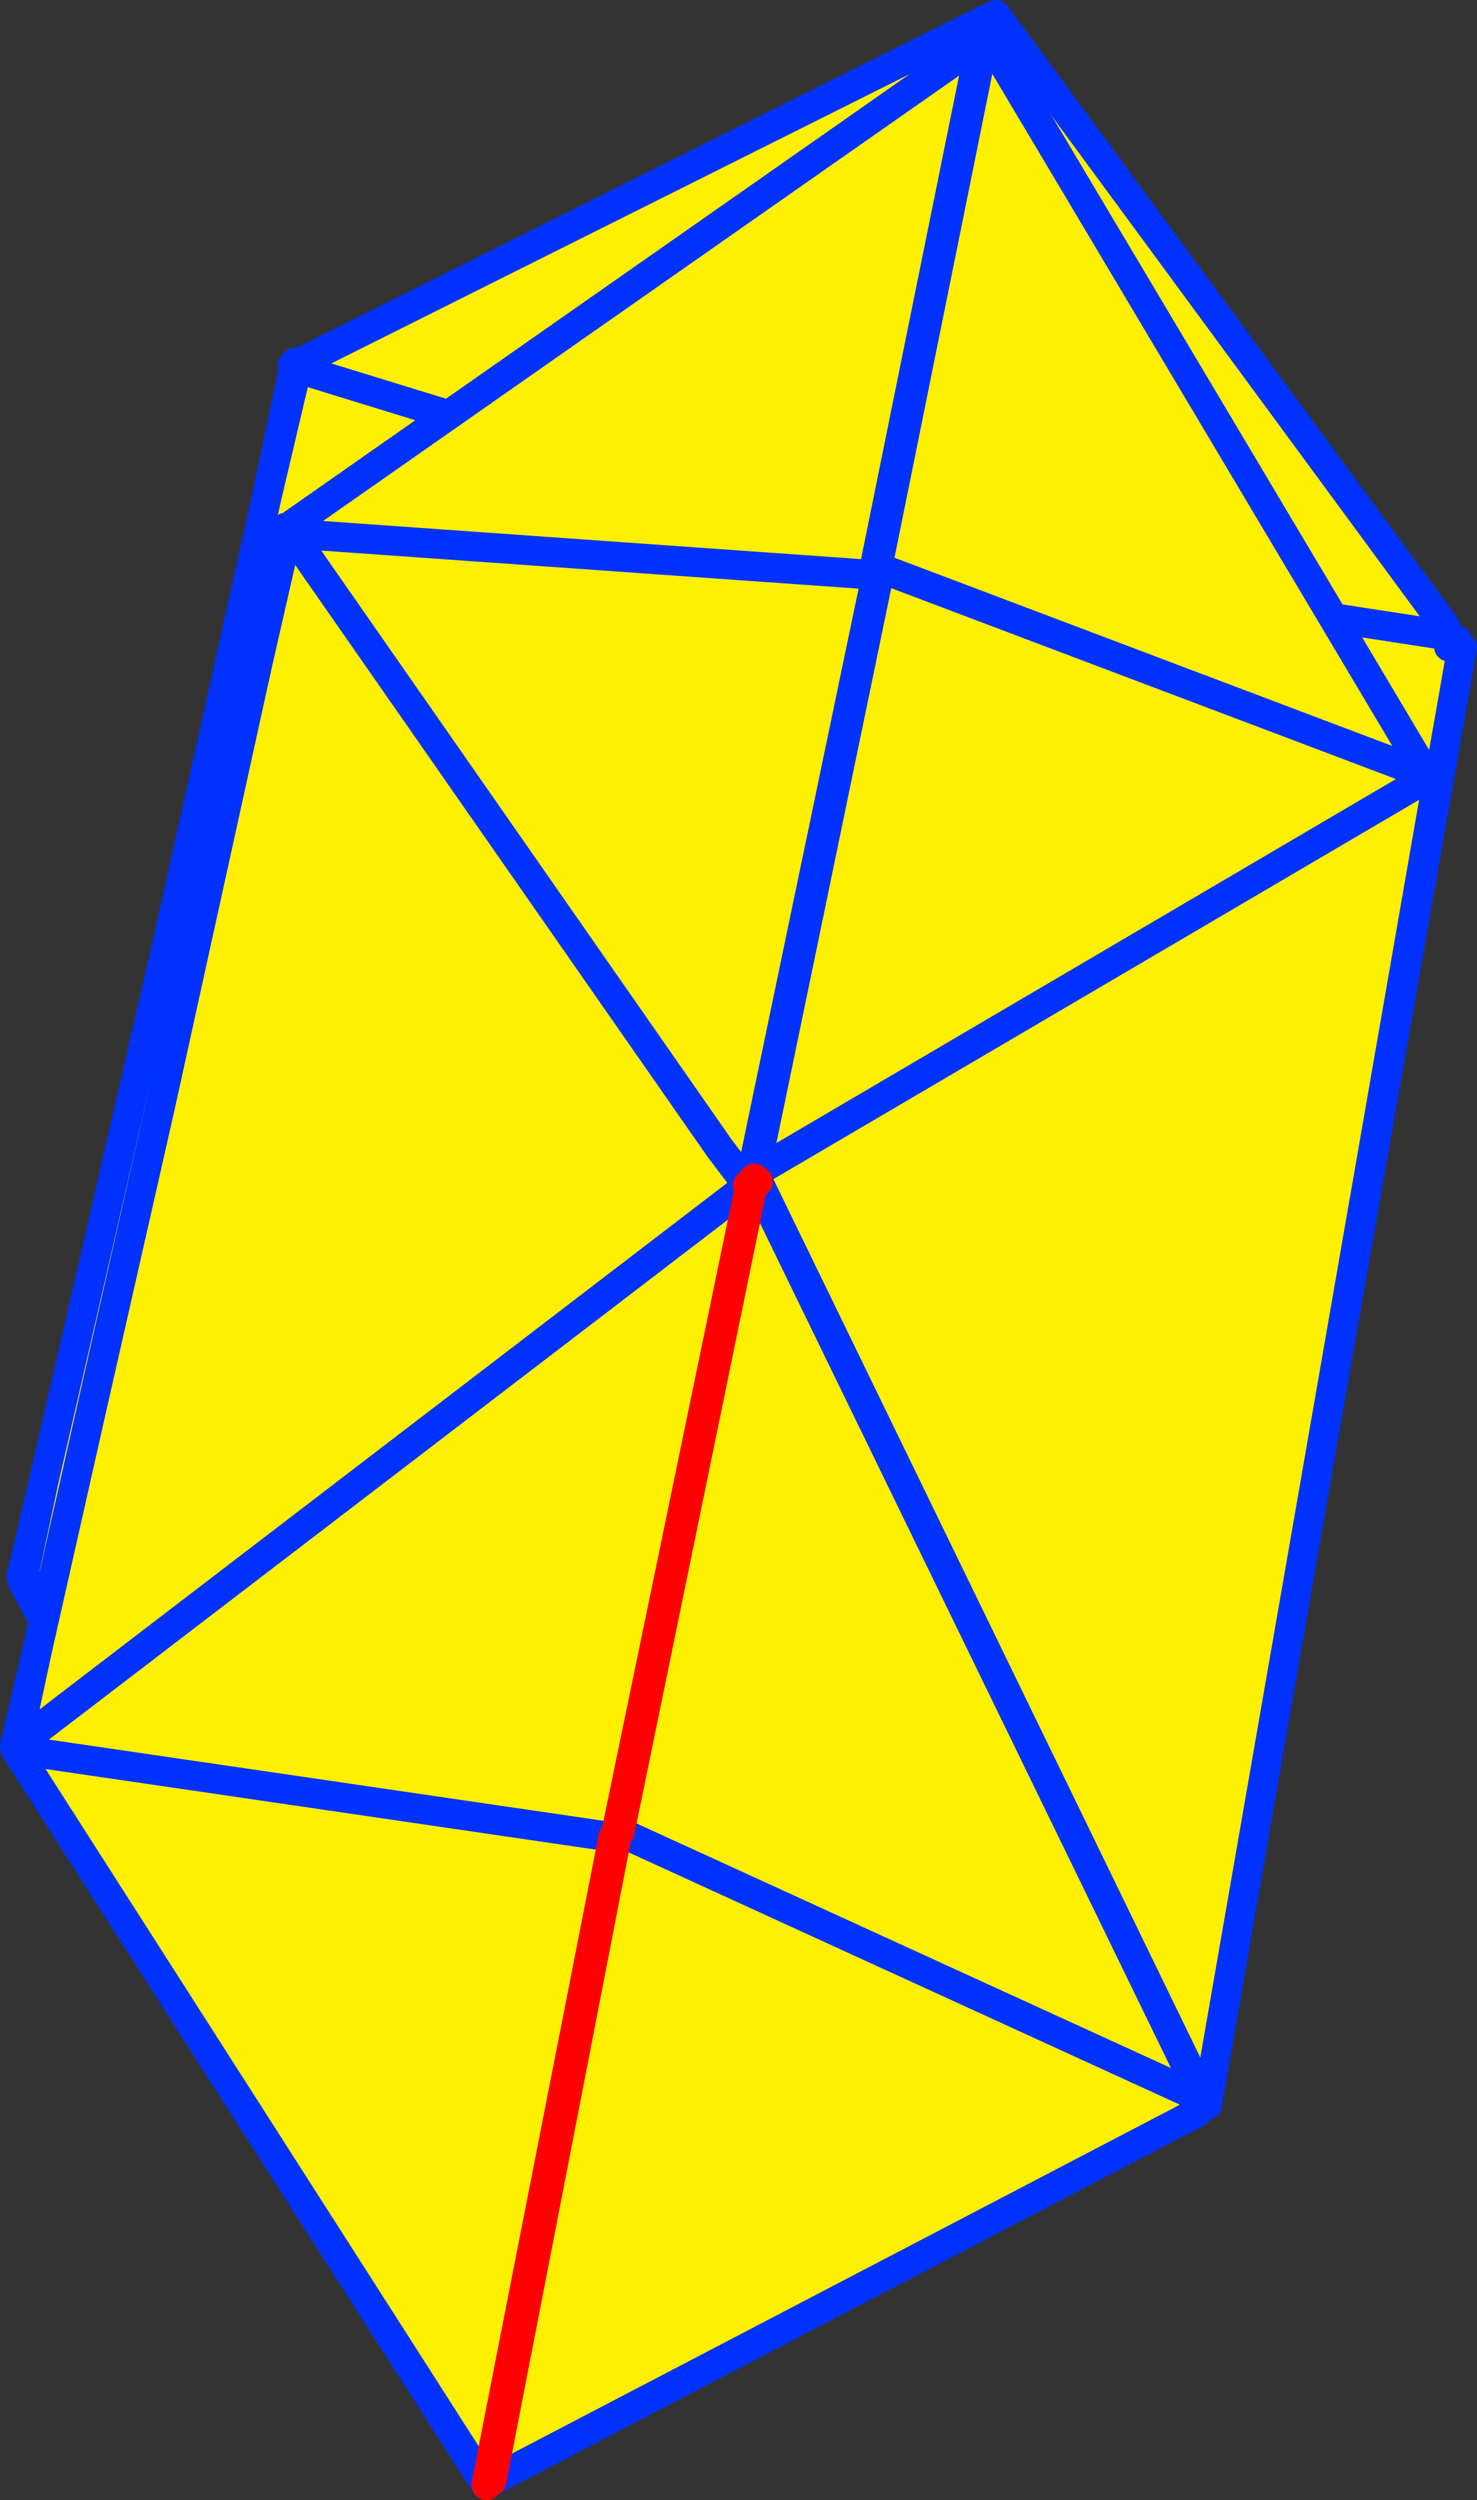 <?xml version="1.0" encoding="UTF-8" standalone="no"?>
<svg xmlns:xlink="http://www.w3.org/1999/xlink" height="168.75px" width="99.75px" xmlns="http://www.w3.org/2000/svg">
  <rect width="100%" height="100%" fill="#333333" stroke="none"/>
  <g transform="matrix(1.0, 0.0, 0.0, 1.0, -308.35, -176.6)">
    <path d="M368.15 212.75 L368.0 213.65 368.2 213.75 359.55 254.6 359.45 254.7 359.5 254.8 359.55 254.8 359.5 254.85 359.55 254.95 350.35 298.8 350.2 298.8 350.2 298.85 341.55 342.6 341.5 342.6 310.05 283.65 310.1 283.45 309.95 283.4 309.9 283.3 309.8 283.0 311.35 276.35 315.1 260.05 315.5 260.2 319.8 239.65 319.7 240.05 326.35 210.2 328.2 201.4 328.25 201.3 328.25 201.2 328.3 201.05 328.3 201.1 328.35 201.15 328.25 201.2 328.35 201.15 328.4 201.2 328.45 201.25 328.5 201.15 328.45 201.15 375.35 177.7 368.15 212.75 M368.0 213.65 L328.7 201.55 328.55 201.3 328.5 201.15 328.55 201.3 328.7 201.55 368.0 213.65 M326.35 210.2 L328.4 201.5 328.3 201.45 328.25 201.3 328.3 201.45 328.4 201.5 326.35 210.2 M328.4 201.2 L328.45 201.35 328.45 201.25 328.45 201.35 328.4 201.5 328.7 201.55 328.4 201.5 328.45 201.35 328.4 201.2 M309.8 283.0 L309.95 282.9 311.35 276.35 309.95 282.9 309.8 283.0 M350.2 298.8 L309.9 283.3 350.2 298.8" fill="#fff000" fill-rule="evenodd" stroke="none"/>
    <path d="M368.0 213.65 L368.2 213.75 359.55 254.6 359.45 254.7 359.5 254.8 359.55 254.8 359.55 254.85 359.5 254.85 359.55 254.95 350.35 298.8 350.2 298.8 350.2 298.85 341.55 342.6 341.55 342.65 341.55 342.7 341.5 342.6 310.05 283.65 309.85 283.3 309.9 283.3 350.2 298.8 M309.8 283.0 L311.35 276.35 315.1 260.05 319.7 240.05 326.35 210.2 328.2 201.4 328.15 201.4 328.1 201.3 328.25 201.2 328.3 201.05 M328.3 201.1 L328.35 201.15 328.45 201.15 375.35 177.7 368.15 212.75 M328.45 201.25 L328.5 201.15 328.55 201.3 328.7 201.55 368.0 213.65 M328.2 201.4 L328.25 201.3 328.25 201.2 328.35 201.15 328.4 201.2 328.45 201.35 328.4 201.5 328.7 201.55 M328.45 201.25 L328.45 201.35 M328.25 201.3 L328.3 201.45 328.4 201.5 326.35 210.2 M359.5 254.85 L359.55 254.8 M311.35 276.35 L309.95 282.9 309.8 283.0" fill="none" stroke="#0032ff" stroke-linecap="round" stroke-linejoin="round" stroke-width="2.0"/>
    <path d="M406.7 219.85 L406.2 220.25 406.2 220.1 406.6 219.8 406.2 220.1 406.2 220.25 406.7 219.85 406.75 219.8 407.1 220.3 391.55 308.65 391.4 308.65 391.4 308.75 391.4 308.8 391.35 308.75 391.25 308.6 391.25 308.8 391.1 308.5 391.05 308.45 350.4 299.25 391.05 308.45 391.1 308.5 390.95 308.55 390.7 309.4 341.55 343.1 350.25 299.3 350.25 299.25 350.4 299.25 359.65 255.1 359.75 255.05 359.7 255.0 359.7 254.9 359.7 254.8 368.4 213.7 405.8 219.45 368.4 213.7 368.4 212.75 375.6 177.6 405.95 218.85 405.8 219.45 406.15 219.5 406.05 219.25 406.4 219.25 406.6 219.8 406.65 219.75 406.7 219.85" fill="#fff000" fill-rule="evenodd" stroke="none"/>
    <path d="M406.6 219.8 L406.2 220.1 406.2 220.25 406.7 219.85 406.75 219.8 M406.65 219.75 L406.6 219.8 M406.05 219.25 L406.15 219.5 405.8 219.45 368.4 213.7 359.7 254.8 359.6 254.85 359.65 254.9 359.7 255.0 359.75 255.05 M359.7 254.9 L359.7 255.0 359.65 255.0 359.7 255.0 M359.65 255.1 L350.4 299.25 391.05 308.45 391.1 308.5 391.25 308.8 391.25 308.6 391.35 308.75 391.4 308.8 391.4 308.75 391.4 308.65 M391.55 308.65 L407.1 220.3 M406.05 219.25 L405.95 218.85 375.6 177.6 368.4 212.75 M359.65 255.1 L359.65 255.0 M390.7 309.4 L341.55 343.1 350.25 299.3 350.25 299.25 350.4 299.25" fill="none" stroke="#0032ff" stroke-linecap="round" stroke-linejoin="round" stroke-width="2.0"/>
    <path d="M367.5 214.45 L367.35 215.4 367.55 215.4 359.05 256.15 359.05 256.4 356.95 254.1 358.85 256.6 359.0 256.55 359.0 256.65 349.9 300.6 349.75 300.6 349.75 300.7 341.2 344.25 341.15 344.3 309.6 295.0 309.65 294.8 309.5 294.8 309.45 294.7 309.35 294.45 310.9 287.8 314.6 271.4 315.0 271.4 319.25 250.95 319.15 251.35 325.75 221.35 327.55 212.55 327.6 212.45 327.6 212.35 327.65 212.2 327.65 212.25 327.7 212.3 327.75 212.3 327.8 212.35 327.85 212.25 327.8 212.2 374.6 179.45 367.5 214.45 M359.05 256.55 L359.25 256.65 373.4 279.1 373.4 279.35 359.05 256.55 M329.55 214.8 L329.95 212.75 327.9 212.35 328.05 212.6 327.75 212.6 325.75 221.35 327.75 212.6 328.05 212.6 329.55 214.8 356.95 254.1 329.55 214.8 M327.8 212.4 L327.75 212.6 327.65 212.6 327.6 212.45 327.65 212.6 327.75 212.6 327.8 212.4 327.75 212.3 327.8 212.4 327.8 212.35 327.8 212.4 M327.85 212.25 L327.9 212.35 327.85 212.25 M327.7 212.3 L327.6 212.35 327.7 212.3 M367.35 215.4 L329.95 212.75 367.35 215.4 M309.35 294.45 L309.5 294.3 309.5 294.4 358.9 256.6 358.85 256.6 358.9 256.6 309.5 294.4 309.5 294.3 309.35 294.45 M310.9 287.8 L309.5 294.3 310.9 287.8 M349.75 300.6 L309.45 294.7 349.75 300.6" fill="#fff000" fill-rule="evenodd" stroke="none"/>
    <path d="M367.35 215.4 L367.55 215.4 359.05 256.15 M356.95 254.1 L358.85 256.6 358.9 256.6 309.5 294.4 309.5 294.3 309.35 294.45 310.9 287.8 314.6 271.4 319.15 251.35 325.75 221.35 327.55 212.55 327.5 212.55 327.45 212.5 327.6 212.35 327.65 212.2 M359.0 256.55 L359.05 256.55 M349.9 300.6 L349.75 300.6 309.45 294.7 309.4 294.7 309.6 295.0 341.15 344.3 341.2 344.35 M327.65 212.25 L327.7 212.3 327.8 212.2 374.6 179.45 367.5 214.45 M329.55 214.8 L356.95 254.1 M327.7 212.3 L327.75 212.3 327.8 212.4 327.8 212.35 327.85 212.25 327.9 212.35 328.05 212.6 329.95 212.75 367.35 215.4 M327.6 212.45 L327.65 212.6 327.75 212.6 327.8 212.4 M328.05 212.6 L327.75 212.6 325.75 221.35 M327.55 212.55 L327.6 212.45 327.6 212.35 327.7 212.3 M328.05 212.6 L329.55 214.8 M309.5 294.3 L310.9 287.8" fill="none" stroke="#0032ff" stroke-linecap="round" stroke-linejoin="round" stroke-width="2.0"/>
    <path d="M358.85 256.6 L359.0 256.55 359.0 256.65 349.9 300.6 M359.05 256.55 L359.25 256.65 M359.05 256.55 L359.0 256.55 M349.75 300.6 L349.75 300.7 341.2 344.25 341.2 344.35" fill="none" stroke="#ff0000" stroke-linecap="round" stroke-linejoin="round" stroke-width="2.0"/>
    <path d="M404.2 228.05 L404.05 228.65 404.35 228.75 404.4 228.75 404.3 228.5 404.65 228.6 404.85 229.2 404.9 229.15 404.95 229.25 405.35 229.75 389.9 318.5 389.75 318.45 389.75 318.6 389.75 318.65 389.6 318.3 389.45 318.25 389.25 319.15 341.55 344.05 350.05 300.3 350.05 300.2 350.2 300.25 359.25 256.25 359.35 256.2 359.3 256.15 359.35 255.75 367.8 214.95 367.8 213.95 374.9 178.85 404.2 228.05 M404.85 229.2 L404.45 229.4 404.5 229.25 404.45 229.3 404.4 229.3 359.35 255.75 404.4 229.3 404.45 229.3 404.5 229.25 404.45 229.4 404.85 229.2 M404.05 228.65 L367.8 214.95 404.05 228.65 M404.95 229.25 L404.45 229.55 404.45 229.4 404.45 229.55 404.95 229.25 M359.55 256.35 L359.3 256.15 359.55 256.35 389.7 318.35 389.75 318.4 389.75 318.45 389.75 318.4 389.7 318.35 359.55 256.35 M350.2 300.25 L389.55 318.25 359.35 256.2 389.55 318.25 389.55 318.3 389.6 318.3 389.55 318.3 389.55 318.25 350.2 300.25" fill="#fff000" fill-rule="evenodd" stroke="none"/>
    <path d="M404.05 228.65 L404.35 228.75 404.4 228.75 404.3 228.5 404.2 228.05 374.9 178.85 367.8 213.95 M367.8 214.95 L404.05 228.65 M359.35 255.75 L404.4 229.3 404.45 229.3 404.5 229.25 404.45 229.4 404.85 229.2 404.9 229.15 M405.35 229.75 L389.9 318.5 389.9 318.65 389.75 318.45 389.75 318.6 389.75 318.65 389.6 318.3 389.55 318.3 389.55 318.25 350.2 300.25 350.05 300.2 M389.25 319.15 L341.55 344.05 M359.35 255.75 L367.8 214.95 M404.45 229.4 L404.45 229.55 404.95 229.25 M359.55 256.35 L389.7 318.35 389.75 318.4 389.75 318.45 M359.35 256.2 L359.3 256.15 M359.35 256.2 L389.55 318.25" fill="none" stroke="#0032ff" stroke-linecap="round" stroke-linejoin="round" stroke-width="2.0"/>
    <path d="M341.55 344.05 L350.05 300.3 350.05 300.2 M350.2 300.25 L359.25 256.25 359.25 256.15 359.3 256.15 359.55 256.35 M359.3 256.15 L359.25 256.15" fill="none" stroke="#ff0000" stroke-linecap="round" stroke-linejoin="round" stroke-width="2.0"/>
  </g>
</svg>

